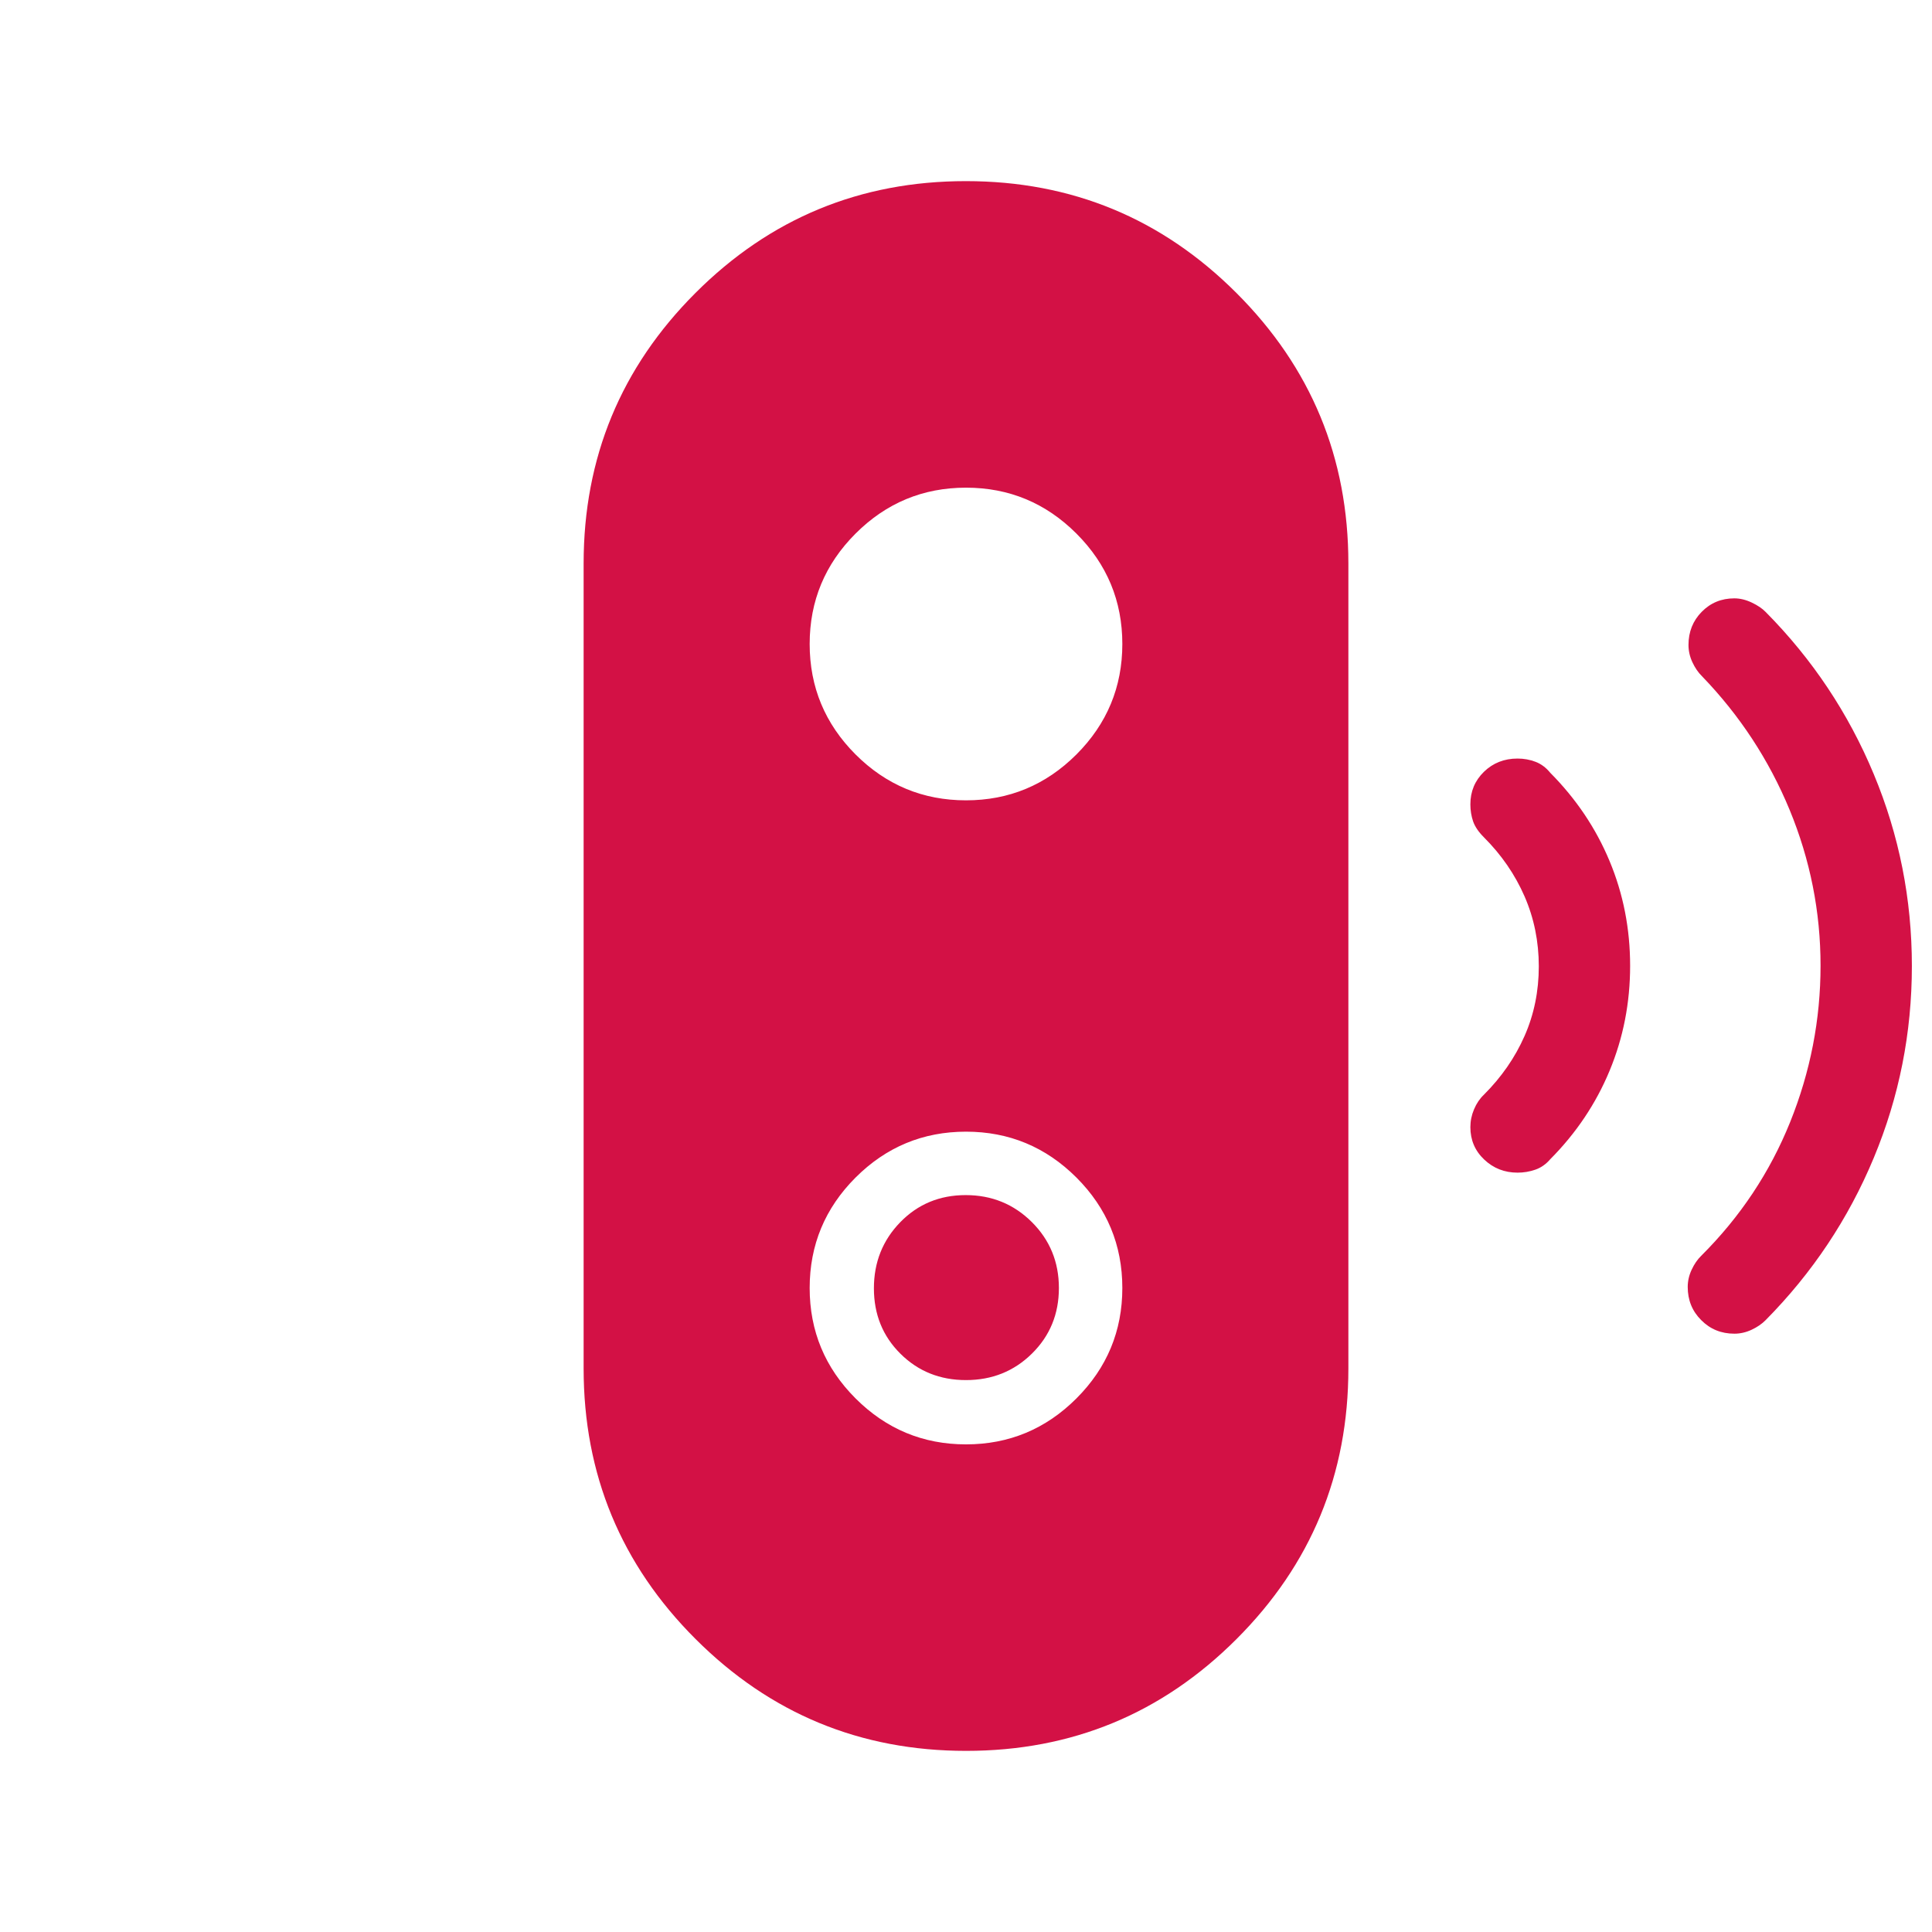 <?xml version="1.0" encoding="UTF-8"?>
<svg xmlns="http://www.w3.org/2000/svg" width="48" height="48" viewBox="0 0 48 48" fill="none">
  <mask id="mask0_1209_641" style="mask-type:alpha" maskUnits="userSpaceOnUse" x="0" y="0" width="48" height="48">
    <rect width="48" height="48" fill="#D9D9D9"></rect>
  </mask>
  <g mask="url(#mask0_1209_641)">
    <path d="M24 34.288C23.354 34.288 22.811 34.07 22.371 33.633C21.931 33.196 21.712 32.655 21.712 32.008C21.712 31.361 21.93 30.814 22.367 30.365C22.804 29.917 23.345 29.692 23.992 29.692C24.639 29.692 25.186 29.915 25.635 30.361C26.083 30.807 26.308 31.353 26.308 32C26.308 32.646 26.085 33.189 25.639 33.629C25.193 34.069 24.647 34.288 24 34.288ZM24.003 43.5C21.375 43.5 19.135 42.574 17.281 40.721C15.427 38.869 14.5 36.628 14.5 34V14C14.5 11.372 15.426 9.131 17.278 7.279C19.13 5.426 21.37 4.5 23.997 4.5C26.625 4.5 28.865 5.426 30.719 7.279C32.573 9.131 33.5 11.372 33.5 14V34C33.5 36.628 32.574 38.869 30.722 40.721C28.87 42.574 26.63 43.5 24.003 43.5ZM24 35.885C25.068 35.885 25.983 35.504 26.744 34.743C27.504 33.983 27.884 33.068 27.884 32C27.884 30.932 27.504 30.017 26.744 29.256C25.983 28.496 25.068 28.116 24 28.116C22.932 28.116 22.017 28.496 21.256 29.256C20.496 30.017 20.116 30.932 20.116 32C20.116 33.068 20.496 33.983 21.256 34.743C22.017 35.504 22.932 35.885 24 35.885ZM24 19.884C25.068 19.884 25.983 19.504 26.744 18.744C27.504 17.983 27.884 17.068 27.884 16C27.884 14.932 27.504 14.017 26.744 13.257C25.983 12.496 25.068 12.116 24 12.116C22.932 12.116 22.017 12.496 21.256 13.257C20.496 14.017 20.116 14.932 20.116 16C20.116 17.068 20.496 17.983 21.256 18.744C22.017 19.504 22.932 19.884 24 19.884ZM37.703 29.134C37.38 29.134 37.104 29.026 36.875 28.809C36.646 28.593 36.531 28.324 36.531 28.003C36.531 27.852 36.561 27.705 36.622 27.561C36.683 27.416 36.764 27.296 36.865 27.2C37.304 26.762 37.641 26.275 37.877 25.739C38.113 25.204 38.231 24.627 38.231 24.009C38.231 23.392 38.113 22.812 37.877 22.27C37.641 21.729 37.304 21.238 36.865 20.8C36.734 20.669 36.645 20.538 36.599 20.407C36.554 20.275 36.531 20.134 36.531 19.983C36.531 19.664 36.643 19.394 36.868 19.175C37.093 18.956 37.372 18.846 37.704 18.846C37.86 18.846 38.008 18.873 38.148 18.926C38.288 18.979 38.411 19.071 38.516 19.2C39.157 19.846 39.649 20.576 39.989 21.392C40.33 22.208 40.5 23.076 40.5 23.995C40.5 24.915 40.33 25.784 39.989 26.604C39.649 27.423 39.157 28.155 38.516 28.8C38.41 28.924 38.287 29.011 38.145 29.06C38.002 29.11 37.855 29.134 37.703 29.134ZM43.09 33.135C42.763 33.135 42.489 33.023 42.266 32.798C42.042 32.575 41.931 32.3 41.931 31.974C41.931 31.826 41.964 31.683 42.029 31.545C42.093 31.407 42.172 31.292 42.266 31.2C43.236 30.234 43.973 29.126 44.476 27.877C44.979 26.627 45.231 25.331 45.231 23.991C45.231 22.651 44.974 21.36 44.462 20.119C43.949 18.878 43.223 17.772 42.285 16.8C42.191 16.708 42.112 16.592 42.047 16.453C41.983 16.315 41.95 16.172 41.95 16.024C41.95 15.698 42.06 15.423 42.279 15.2C42.499 14.977 42.769 14.866 43.089 14.866C43.231 14.866 43.376 14.901 43.523 14.971C43.67 15.041 43.785 15.119 43.867 15.204C45.028 16.376 45.923 17.719 46.554 19.235C47.185 20.75 47.5 22.338 47.5 24C47.5 25.662 47.185 27.25 46.554 28.765C45.923 30.281 45.027 31.626 43.865 32.8C43.773 32.893 43.658 32.972 43.519 33.037C43.38 33.102 43.237 33.135 43.09 33.135Z" fill="#D31145"></path>
  </g>
</svg>
